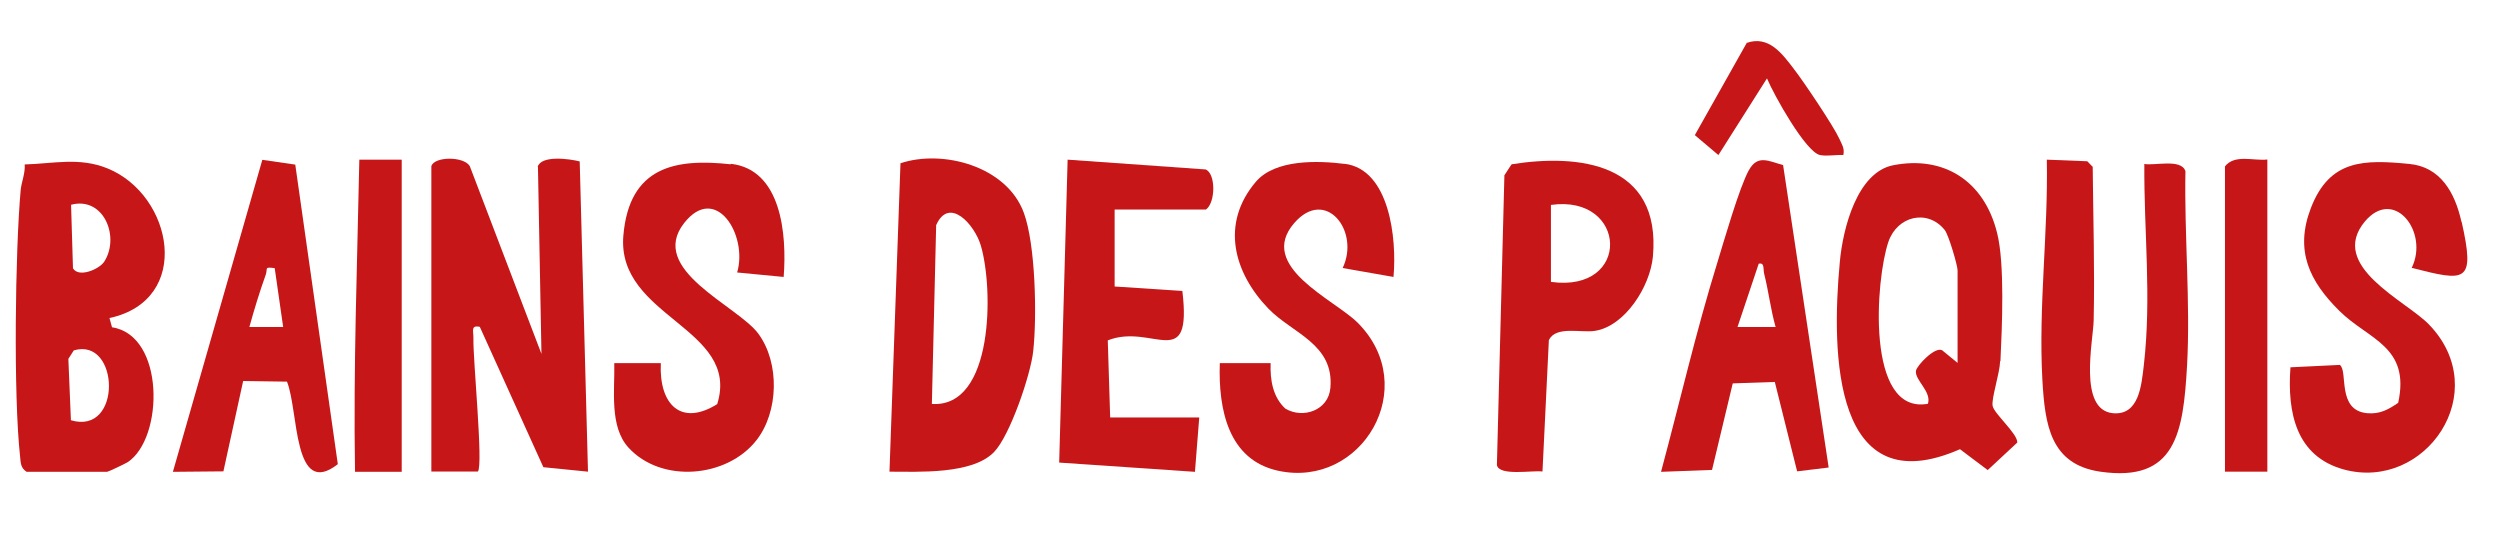 <?xml version="1.0" encoding="UTF-8"?>
<svg id="Capa_1" xmlns="http://www.w3.org/2000/svg" version="1.1" viewBox="0 0 1568.9 337.7">
  <!-- Generator: Adobe Illustrator 29.8.2, SVG Export Plug-In . SVG Version: 2.1.1 Build 3)  -->
  <defs>
    <style>
      .st0 {
        fill: #c71617;
      }
    </style>
  </defs>
  <path class="st0" d="M337.6,104.8h0l2.2,117.3-45-117.9c-3.8-6.2-22.3-6.1-24.1.1v191.6h29.2c3.5-3.8-3.2-71-2.8-83.7.1-4.3-1.9-8.3,4-7.1l39.9,88.1,28,2.8-5.2-194.7c-6.3-1.6-24.1-4.1-26.4,3.4h.2Z"/>
  <path class="st0" d="M67.5,105.7c-17.7-7.2-33.8-3-52-2.5.4,5.5-1.9,10.6-2.5,15.8-3.5,38.8-4.6,129.4-.4,167.4.4,4.1.3,7.2,4.1,9.7h50.5c.7,0,11.2-5,13-6.1,22.7-15.2,23.3-79.6-9.9-84.6l-1.6-5.8c52.5-11.4,39.9-77.2-1.2-93.9h0ZM44.5,263.7l-1.6-38.5,3.4-5.3c28.8-8.6,30.7,53.6-1.9,43.8h0ZM65.1,164.6h0c-3,4.3-15.6,9.9-19.3,3.8l-1.2-39.9c20.5-5.5,31.1,20.5,20.5,36.2h0Z"/>
  <path class="st0" d="M1255.4,226.6h0c1-21.3,2.8-61.1-2.1-80.4-8.1-32.9-33.7-48.7-65.2-42.5-22.6,4.4-31.6,39.6-33.5,60.7-5.5,58.3-3.8,152.3,75.4,117.5l17.4,13.1,18.6-17.3c0-5.8-14.6-18-15.5-23-.9-4.4,4.4-20.2,4.7-27.9h0v-.2ZM1228.7,227.9h0l-9.9-8.1c-4.6-2.4-15.8,9.6-16.4,12.8-1,5.9,9.9,13,7.5,20.8-39.3,7.1-32.8-78.5-24.8-101.7,5.6-16.2,24.5-20.7,35.3-7.4,2.5,3.1,8.1,22.3,8.1,25.4v58.2h.2Z"/>
  <path class="st0" d="M1544.7,139.2h0c-4.1-18.7-13.4-34.4-32.5-36.3-28.6-2.8-50.2-3-62,27.7-10.2,26.6-1,45.8,18,64.6,18.2,18,44.6,22.1,36.8,57.6-6.3,4.3-11.5,7.2-19.5,6.5-19.2-1.8-11.8-26.4-17.1-30.3l-31,1.5c-2.1,28.8,3.7,55.9,33.4,64.1,51.2,14,94.6-48.7,53.4-91.1-14.5-14.9-63.3-36.6-40.1-64.5,18.3-21.8,40.4,6.6,29.4,29.1,33.9,8.6,40.1,10,31.3-29.1h0v.2Z"/>
  <path class="st0" d="M565.1,102.6h0l-6.9,193.4c17.9,0,52.1,1.9,65.7-12.4,9.9-10.3,22.9-48.3,24.5-63.2,2.4-21.7,1.5-66.9-5.9-86.9-10.8-29.4-51.2-39.9-77.5-31h.1ZM584.8,253.5l2.7-112.2c8.1-18.3,24.1-.4,28,12.7,8,26.7,8.3,102.1-30.7,99.5h0Z"/>
  <path class="st0" d="M458.5,103.1h0c-34.8-3.8-63.6,1.5-67.3,44.7-4.4,51.4,73.8,57.9,58.9,105.8-22.7,14.2-36.6.3-35.4-25.7h-29.2c.4,16.8-3.2,39.7,8.9,53,20.7,22.6,61.8,19,80.3-4.6,13.9-17.7,14.8-48.4,1.2-66.9-13.1-17.7-69.7-40.1-46.5-69.5,19.8-25.1,40.1,7.7,33.2,31.1l29.2,2.8c2.1-27.2-1.6-67.5-33.2-71h0v.3Z"/>
  <path class="st0" d="M844.2,102.9h0c-17.3-2.2-44-3-56.1,11.2-22.3,26.3-13.9,57,8,79.7,15.1,15.5,41.2,22.1,38.8,49.6-1.2,14.3-17.4,19.6-28.3,13-7.8-7.2-9.6-17.9-9.2-28.5h-31.9c-1,29.4,5.5,60.7,36.5,67.5,52.5,11.5,90.5-52.5,49.9-93-14.8-14.6-63.2-35.3-39.7-62.4,19.6-22.7,41.5,4.9,30.4,28.2l31.9,5.6c2.2-24.1-2.5-67.5-30.6-71h.3,0Z"/>
  <path class="st0" d="M1371.4,107.2h0c-2.8-7.7-19.2-3.1-25.7-4.3-.3,42.8,4.6,83.2-.3,126.1-1.5,12.8-3,31.9-19.5,30.3-21.8-2.2-12.3-45.2-12-58.2.7-32-.3-64.4-.6-96.4l-3.4-3.5-25.4-1c.9,45.9-5.3,92-2.8,137.9,1.6,28.6,5,53.3,36.3,57.9,47.5,6.9,52.1-24.4,54.5-66.4,2.2-40-1.8-82.4-1-122.4h0Z"/>
  <path class="st0" d="M756.1,106.3h0l-86.1-6.1-5.3,190.1,85.2,5.8,2.7-34.1h-55.9l-1.5-48.4c28-11.1,53,21.1,46.8-31l-42.5-2.8v-48.3h57.3c6.1-4.3,6.3-22.7-.3-25.2h-.4Z"/>
  <path class="st0" d="M948.4,103.4l-4.3,6.6-4.7,181.8c1.2,7.2,22.6,3.2,28.6,4.1l4-82.4c4.3-9.3,20.5-4.4,29.1-5.9,18.6-3,34.4-27.6,36.2-46.6,5.3-59-46.8-64.6-88.7-57.9h0v.3ZM973.3,176.9v-48.3c48.1-6.8,50.9,55.4,0,48.3Z"/>
  <path class="st0" d="M1097.6,106.6h0c-6.2,11.4-15.5,44-19.9,58.3-13.3,43-23.6,87.7-35.3,131.2l32-1.2,13-54.3,26.4-.9,14,56.1,19.8-2.4-28.6-189.8c-8.9-2.4-15.9-6.8-21.4,3.1h0ZM1090.4,205.2l13.3-39.7c3.8-.9,2.7,3.2,3.4,6.2,2.8,11.1,4.1,22.6,7.2,33.5h-23.9Z"/>
  <path class="st0" d="M164.6,100.4l-56.1,195.7,31.7-.3,12.4-56.7,27.5.4c7.4,18.3,3.7,73.8,31.9,51.8l-26.7-188-20.7-3h0ZM156.5,205.2h0c3-10.9,6.5-22.3,10.3-32.9,1.3-3.8-1.2-5,5.6-4l5.3,36.9h-21.3,0Z"/>
  <path class="st0" d="M222.9,296.1h29.2V100.2h-26.6c-1.3,65.2-3.8,130.3-2.7,195.9h.1Z"/>
  <path class="st0" d="M1396.3,104.4v191.6h26.6V100.1c-8.7,1-20.4-3.5-26.6,4.3h0Z"/>
  <path class="st0" d="M1108.8,49h0c4.4,10.6,24.5,46.6,33.4,48.3,4.6.9,9.9-.3,14.6,0,.9-4.3-.9-6.6-2.5-10.2-3.5-7.8-22.4-35.9-28.3-43.5-7.8-10.3-16.1-21.4-29.8-16.7l-32.6,57.9,14.8,12.5,30.6-48.3h-.2Z"/>
</svg>